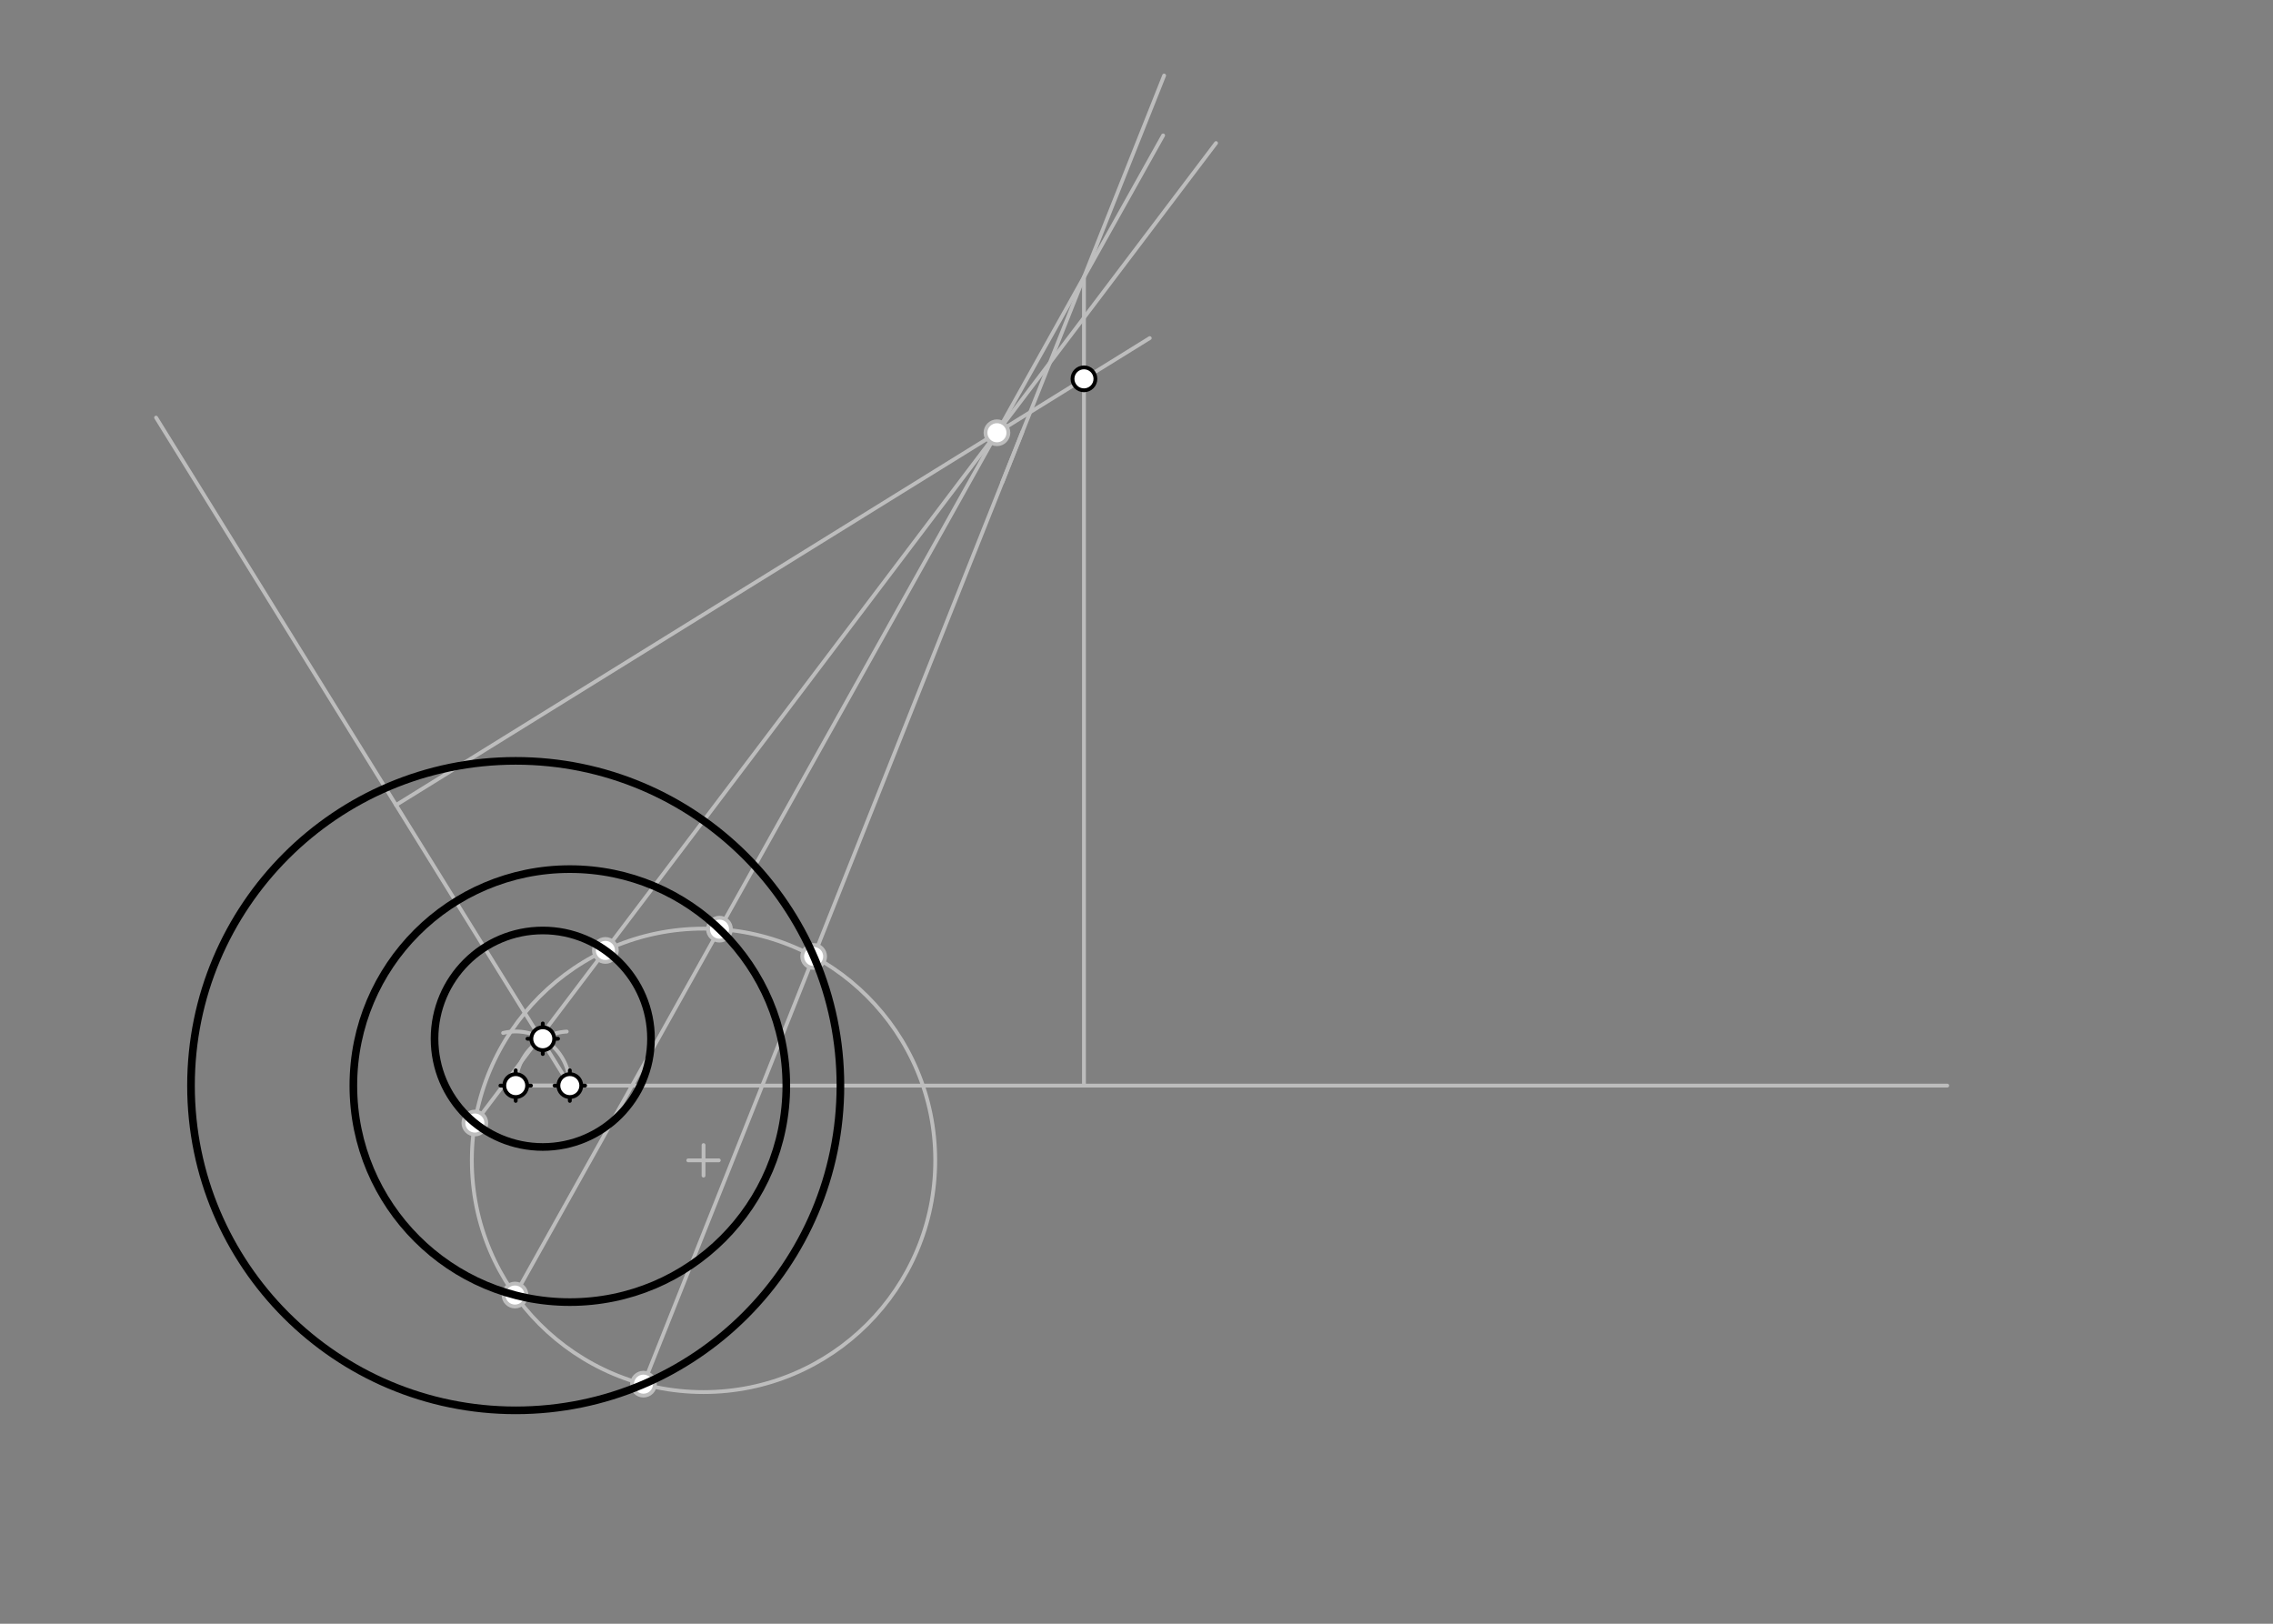 <svg xmlns="http://www.w3.org/2000/svg" class="svg--1it" height="100%" preserveAspectRatio="xMidYMid meet" viewBox="0 0 595.276 425.197" width="100%"><rect x="0" y="0" width="595.276" height="425.197" fill="#808080" stroke="none"/><defs><marker id="marker-arrow" markerHeight="16" markerUnits="userSpaceOnUse" markerWidth="24" orient="auto-start-reverse" refX="24" refY="4" viewBox="0 0 24 8"><path d="M 0 0 L 24 4 L 0 8 z" stroke="inherit"></path></marker></defs><g class="aux-layer--1FB"><g class="element--2qn"><line stroke="#BDBDBD" stroke-dasharray="none" stroke-linecap="round" stroke-width="1" x1="135.06" x2="149.233" y1="284.279" y2="284.279"></line></g><g class="element--2qn"><path d="M 149.233 284.279 A 14.173 14.173 0 0 0 131.758 270.495" fill="none" stroke="#BDBDBD" stroke-dasharray="none" stroke-linecap="round" stroke-width="1"></path></g><g class="element--2qn"><path d="M 135.06 284.279 A 14.173 14.173 0 0 1 148.419 270.129" fill="none" stroke="#BDBDBD" stroke-dasharray="none" stroke-linecap="round" stroke-width="1"></path></g><g class="element--2qn"><g class="center--1s5"><line x1="180.25" y1="303.852" x2="188.25" y2="303.852" stroke="#BDBDBD" stroke-width="1" stroke-linecap="round"></line><line x1="184.25" y1="299.852" x2="184.25" y2="307.852" stroke="#BDBDBD" stroke-width="1" stroke-linecap="round"></line><circle class="hit--230" cx="184.25" cy="303.852" r="4" stroke="none" fill="transparent"></circle></g><circle cx="184.25" cy="303.852" fill="none" r="60.681" stroke="#BDBDBD" stroke-dasharray="none" stroke-width="1"></circle></g><g class="element--2qn"><line stroke="#BDBDBD" stroke-dasharray="none" stroke-linecap="round" stroke-width="1" x1="168.519" x2="267.737" y1="362.459" y2="113.118"></line></g><g class="element--2qn"><line stroke="#BDBDBD" stroke-dasharray="none" stroke-linecap="round" stroke-width="1" x1="134.871" x2="304.613" y1="339.122" y2="35.46"></line></g><g class="element--2qn"><line stroke="#BDBDBD" stroke-dasharray="none" stroke-linecap="round" stroke-width="1" x1="304.878" x2="262.479" y1="19.781" y2="126.331"></line></g><g class="element--2qn"><line stroke="#BDBDBD" stroke-dasharray="none" stroke-linecap="round" stroke-width="1" x1="135.06" x2="509.969" y1="284.279" y2="284.279"></line></g><g class="element--2qn"><line stroke="#BDBDBD" stroke-dasharray="none" stroke-linecap="round" stroke-width="1" x1="283.879" x2="283.879" y1="72.553" y2="284.279"></line></g><g class="element--2qn"><line stroke="#BDBDBD" stroke-dasharray="none" stroke-linecap="round" stroke-width="1" x1="124.361" x2="318.471" y1="294.077" y2="37.463"></line></g><g class="element--2qn"><line stroke="#BDBDBD" stroke-dasharray="none" stroke-linecap="round" stroke-width="1" x1="149.233" x2="40.874" y1="284.279" y2="109.356"></line></g><g class="element--2qn"><line stroke="#BDBDBD" stroke-dasharray="none" stroke-linecap="round" stroke-width="1" x1="261.091" x2="103.719" y1="113.32" y2="210.806"></line></g><g class="element--2qn"><line stroke="#BDBDBD" stroke-dasharray="none" stroke-linecap="round" stroke-width="1" x1="261.091" x2="301.109" y1="113.32" y2="88.53"></line></g><g class="element--2qn"><circle cx="168.519" cy="362.459" r="3" stroke="#BDBDBD" stroke-width="1" fill="#ffffff"></circle>}</g><g class="element--2qn"><circle cx="213.086" cy="250.46" r="3" stroke="#BDBDBD" stroke-width="1" fill="#ffffff"></circle>}</g><g class="element--2qn"><circle cx="134.871" cy="339.122" r="3" stroke="#BDBDBD" stroke-width="1" fill="#ffffff"></circle>}</g><g class="element--2qn"><circle cx="188.426" cy="243.315" r="3" stroke="#BDBDBD" stroke-width="1" fill="#ffffff"></circle>}</g><g class="element--2qn"><circle cx="124.361" cy="294.077" r="3" stroke="#BDBDBD" stroke-width="1" fill="#ffffff"></circle>}</g><g class="element--2qn"><circle cx="158.547" cy="248.884" r="3" stroke="#BDBDBD" stroke-width="1" fill="#ffffff"></circle>}</g><g class="element--2qn"><circle cx="261.091" cy="113.32" r="3" stroke="#BDBDBD" stroke-width="1" fill="#ffffff"></circle>}</g></g><g class="main-layer--3Vd"><g class="element--2qn"><g class="center--1s5"><line x1="131.06" y1="284.279" x2="139.06" y2="284.279" stroke="#000000" stroke-width="1" stroke-linecap="round"></line><line x1="135.06" y1="280.279" x2="135.06" y2="288.279" stroke="#000000" stroke-width="1" stroke-linecap="round"></line><circle class="hit--230" cx="135.06" cy="284.279" r="4" stroke="none" fill="transparent"></circle></g><circle cx="135.06" cy="284.279" fill="none" r="85.039" stroke="#000000" stroke-dasharray="none" stroke-width="2"></circle></g><g class="element--2qn"><g class="center--1s5"><line x1="145.233" y1="284.279" x2="153.233" y2="284.279" stroke="#000000" stroke-width="1" stroke-linecap="round"></line><line x1="149.233" y1="280.279" x2="149.233" y2="288.279" stroke="#000000" stroke-width="1" stroke-linecap="round"></line><circle class="hit--230" cx="149.233" cy="284.279" r="4" stroke="none" fill="transparent"></circle></g><circle cx="149.233" cy="284.279" fill="none" r="56.693" stroke="#000000" stroke-dasharray="none" stroke-width="2"></circle></g><g class="element--2qn"><g class="center--1s5"><line x1="138.147" y1="272.004" x2="146.147" y2="272.004" stroke="#000000" stroke-width="1" stroke-linecap="round"></line><line x1="142.147" y1="268.004" x2="142.147" y2="276.004" stroke="#000000" stroke-width="1" stroke-linecap="round"></line><circle class="hit--230" cx="142.147" cy="272.004" r="4" stroke="none" fill="transparent"></circle></g><circle cx="142.147" cy="272.004" fill="none" r="28.346" stroke="#000000" stroke-dasharray="none" stroke-width="2"></circle></g><g class="element--2qn"><circle cx="135.06" cy="284.279" r="3" stroke="#000000" stroke-width="1" fill="#ffffff"></circle>}</g><g class="element--2qn"><circle cx="149.233" cy="284.279" r="3" stroke="#000000" stroke-width="1" fill="#ffffff"></circle>}</g><g class="element--2qn"><circle cx="142.147" cy="272.004" r="3" stroke="#000000" stroke-width="1" fill="#ffffff"></circle>}</g><g class="element--2qn"><circle cx="283.879" cy="99.203" r="3" stroke="#000000" stroke-width="1" fill="#ffffff"></circle>}</g></g><g class="snaps-layer--2PT"></g><g class="temp-layer--rAP"></g></svg>